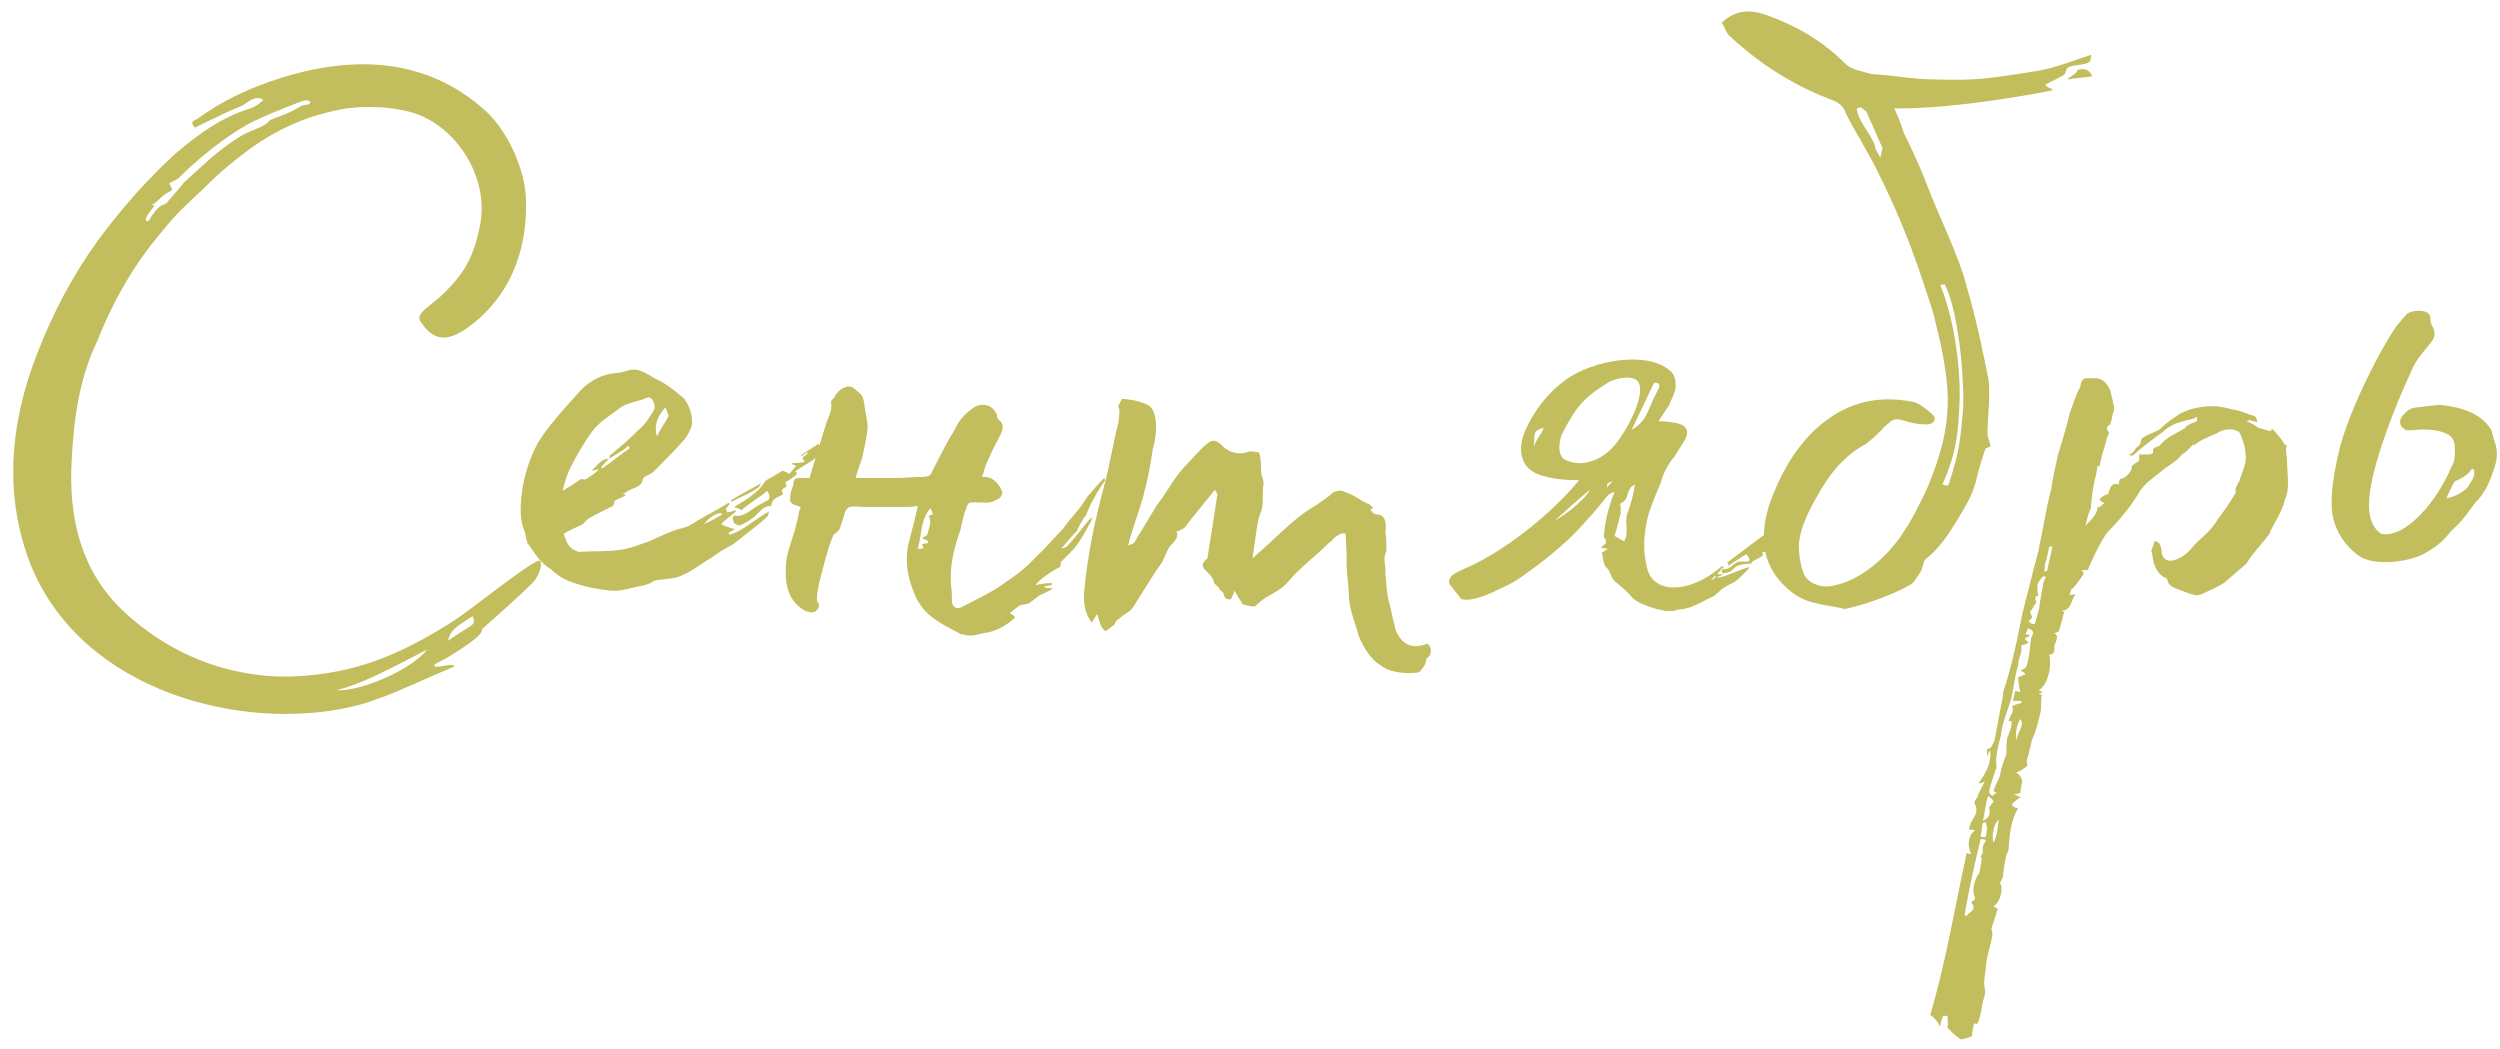 <?xml version="1.0" encoding="UTF-8"?> <svg xmlns="http://www.w3.org/2000/svg" width="112" height="47" viewBox="0 0 112 47" fill="none"><path d="M24.138 25.111C24.33 25.111 24.234 25.735 23.85 26.119C23.274 26.695 22.41 27.463 21.594 28.183C21.69 28.471 20.394 29.239 20.01 29.479C19.77 29.623 19.338 29.767 19.482 29.863C19.77 29.911 20.346 29.671 20.346 29.863C18.186 30.775 17.13 31.351 15.642 31.687C10.89 32.743 3.834 31.063 1.434 25.447C0.138 22.279 0.426 18.919 1.722 15.703C2.394 13.975 3.258 12.343 4.362 10.807C5.418 9.367 6.57 8.071 7.818 6.919C8.826 6.055 9.93 5.239 11.226 4.855C11.466 4.759 11.61 4.663 11.802 4.471C11.418 4.231 11.082 4.615 10.794 4.759C10.458 4.903 10.074 5.047 9.738 5.239C9.402 5.383 9.018 5.575 8.73 5.719C8.49 5.479 8.682 5.383 8.826 5.335C9.93 4.519 11.178 3.943 12.522 3.511C16.314 2.311 19.386 2.839 21.738 4.951C22.794 5.911 23.514 7.639 23.562 8.887C23.61 10.231 23.418 12.631 21.306 14.407C20.298 15.223 19.53 15.511 18.81 14.359C18.666 13.975 19.29 13.735 19.914 13.111C20.826 12.199 21.21 11.527 21.498 10.135C21.93 8.071 20.586 5.863 18.762 5.143C17.754 4.759 16.266 4.711 15.258 4.903C13.29 5.287 11.802 6.103 10.266 7.399C9.834 7.735 9.402 8.167 9.114 8.455C8.49 9.031 7.818 9.655 7.338 10.279C6.042 11.767 5.082 13.447 4.362 15.271C3.546 16.951 3.306 18.775 3.21 20.647C3.066 23.239 3.642 25.591 5.514 27.367C8.49 30.151 11.754 30.391 13.338 30.295C15.834 30.151 17.802 29.431 20.346 27.799C21.162 27.271 23.514 25.351 24.138 25.111ZM6.81 9.175C6.858 9.223 6.906 9.223 6.954 9.175C6.858 9.319 6.57 9.607 6.522 9.847C6.57 9.895 6.57 9.943 6.666 9.895C7.002 9.319 7.146 9.223 7.434 9.127L8.058 8.407L8.25 8.167C9.066 7.447 9.642 6.823 10.698 6.151C11.322 5.767 11.85 5.719 12.09 5.383L12.57 5.191C12.858 5.095 13.05 4.999 13.482 4.759C13.578 4.663 13.866 4.759 13.914 4.567C13.77 4.471 13.722 4.471 13.434 4.567C12.33 4.999 12.09 5.095 11.37 5.431C10.746 5.719 9.306 6.679 8.106 7.879C7.914 8.071 7.914 8.023 7.578 8.215L7.722 8.503L7.578 8.599C7.242 8.743 7.098 9.031 6.81 9.175ZM21.018 28.087C21.21 27.991 21.306 27.847 21.162 27.607L20.586 27.991C20.202 28.279 20.154 28.423 20.058 28.711L20.634 28.327L21.018 28.087ZM15.066 30.919C15.978 31.015 18.33 30.103 19.146 29.095C17.322 30.055 15.978 30.727 15.066 30.919ZM32.644 23.863C32.644 23.911 32.691 23.959 32.691 23.959C33.316 23.767 33.843 23.239 34.468 22.903C34.419 22.999 34.419 23.095 34.371 23.143C34.179 23.335 33.94 23.527 33.748 23.671L32.836 24.391C32.452 24.583 32.163 24.775 31.828 25.015C31.395 25.255 31.012 25.591 30.532 25.783C30.244 25.927 29.907 25.927 29.572 25.975C29.38 25.975 29.284 26.023 29.14 26.119C28.948 26.215 28.66 26.263 28.419 26.311C28.035 26.407 27.7 26.503 27.316 26.455C26.835 26.407 26.308 26.311 25.875 26.167C25.444 26.023 25.252 25.975 24.771 25.591C24.724 25.495 24.579 25.447 24.532 25.399C24.195 25.159 24.003 24.871 23.715 24.439C23.619 24.343 23.619 24.343 23.523 23.863C23.284 23.287 23.331 22.951 23.331 22.615C23.38 21.655 23.619 20.743 24.099 19.831C24.291 19.543 24.483 19.255 24.724 18.967C25.155 18.439 25.587 17.959 26.02 17.479C26.451 17.047 26.98 16.759 27.604 16.711C27.747 16.711 27.892 16.663 28.084 16.615C28.564 16.423 28.995 16.759 29.331 16.951C29.764 17.143 30.148 17.431 30.483 17.719C30.867 17.959 31.108 18.775 30.963 19.159C30.867 19.399 30.724 19.639 30.579 19.783C30.148 20.263 29.715 20.695 29.284 21.127C29.14 21.271 28.852 21.319 28.803 21.463C28.756 21.799 28.419 21.847 28.227 21.943L27.892 22.135C27.988 22.135 28.035 22.183 28.035 22.183C27.892 22.279 27.747 22.327 27.555 22.423C27.508 22.471 27.508 22.615 27.459 22.663C27.123 22.855 26.739 22.999 26.451 23.191C26.308 23.239 26.212 23.383 26.116 23.479C25.732 23.671 25.587 23.719 25.252 23.911C25.444 24.487 25.54 24.583 25.924 24.727C26.547 24.679 27.172 24.727 27.796 24.631C28.227 24.583 28.66 24.391 29.091 24.247C29.427 24.103 29.811 23.911 30.195 23.767C30.436 23.671 30.675 23.671 30.916 23.527C31.444 23.191 32.02 22.903 32.499 22.615L32.644 22.519C32.691 22.567 32.691 22.567 32.691 22.567C32.644 22.663 32.547 22.759 32.499 22.807C32.547 22.855 32.596 22.903 32.547 22.951C32.691 22.951 32.836 22.903 32.931 22.855C32.98 22.903 32.98 22.903 32.931 22.951C32.739 23.095 32.499 23.287 32.307 23.479C32.452 23.575 32.691 23.623 32.931 23.719C32.788 23.767 32.739 23.815 32.644 23.863ZM25.54 20.983C25.395 21.271 25.299 21.607 25.203 21.991C25.587 21.751 25.828 21.607 26.02 21.463C26.116 21.463 26.212 21.511 26.259 21.463C26.404 21.367 26.643 21.223 26.835 21.031C26.692 21.031 26.643 21.079 26.5 21.079C26.788 20.839 26.931 20.551 27.267 20.551C27.172 20.695 27.027 20.791 26.931 20.935C26.931 20.935 26.931 20.983 26.98 20.983C27.412 20.695 27.796 20.359 28.227 20.071L28.131 19.975C28.035 20.071 27.939 20.167 27.747 20.263C27.604 20.359 27.459 20.455 27.267 20.551C27.316 20.503 27.316 20.455 27.316 20.407C27.796 20.023 28.18 19.687 28.611 19.255C28.899 19.015 29.091 18.727 29.284 18.391C29.427 18.151 29.188 17.719 28.995 17.815C28.564 18.007 28.131 18.007 27.747 18.295C27.316 18.631 26.884 18.871 26.547 19.303C26.163 19.831 25.828 20.407 25.54 20.983ZM29.811 18.247C29.476 18.631 29.284 19.015 29.427 19.543C29.572 19.255 29.811 18.919 29.956 18.631L29.811 18.247ZM36.435 20.599C36.148 20.791 35.859 20.935 35.62 21.127V21.175C35.62 21.127 35.667 21.127 35.667 21.127C35.667 21.175 35.715 21.223 35.715 21.223C35.62 21.319 35.428 21.463 35.188 21.607L35.236 21.799C35.044 21.895 34.947 21.991 35.092 22.135C34.9 22.279 34.611 22.279 34.563 22.615C34.563 22.615 34.563 22.663 34.516 22.663C34.179 22.663 33.987 22.999 33.748 23.191C33.603 23.287 33.411 23.431 33.172 23.527C33.075 23.575 32.98 23.479 32.883 23.431C32.836 23.335 32.836 23.239 32.836 23.191C32.836 23.143 32.883 23.095 32.883 23.095C33.316 23.191 33.603 22.855 33.94 22.663L34.276 22.471C34.468 22.423 34.563 22.279 34.371 21.991C34.035 22.279 33.603 22.519 33.219 22.855C33.172 22.807 33.028 22.759 32.883 22.711C33.219 22.519 33.987 22.087 34.276 21.559C34.371 21.463 34.9 21.223 35.044 21.079L35.38 21.223C35.475 21.079 35.572 20.983 35.667 20.887C35.62 20.839 35.572 20.839 35.475 20.791L35.523 20.743C35.667 20.743 35.812 20.743 36.051 20.695C36.004 20.599 35.956 20.551 35.956 20.503L36.196 20.311L36.148 20.263L35.956 20.407H35.859L36.675 19.879L36.772 20.215C36.772 20.215 36.819 20.215 36.819 20.263C36.675 20.359 36.58 20.503 36.435 20.599ZM32.788 22.471C32.739 22.471 32.739 22.423 32.739 22.423C33.172 22.135 33.603 21.943 34.084 21.655C34.035 21.895 33.748 21.991 32.788 22.471ZM31.54 23.479C31.875 23.335 32.115 23.191 32.355 23.047C32.307 22.903 31.875 23.047 31.54 23.479ZM43.176 28.423C43.08 28.423 43.032 28.423 42.984 28.375C42.264 27.991 41.544 27.655 41.16 26.983C41.064 26.839 41.016 26.743 40.968 26.599C40.68 25.927 40.536 25.207 40.68 24.439C40.824 23.911 41.112 22.759 41.112 22.663C40.872 22.711 40.632 22.711 40.44 22.711H38.712C38.472 22.711 38.28 22.663 38.088 22.711C37.992 22.711 37.896 22.855 37.848 22.951C37.8 23.191 37.704 23.431 37.608 23.719L37.464 23.863C37.416 23.911 37.32 23.959 37.32 24.007C37.176 24.343 37.08 24.679 36.984 25.015L36.696 26.119C36.648 26.359 36.6 26.599 36.6 26.791V26.935C36.696 27.031 36.744 27.175 36.6 27.319C36.504 27.463 36.312 27.463 36.072 27.367C35.304 26.935 35.16 26.167 35.208 25.399C35.208 24.775 35.544 24.103 35.688 23.431C35.784 23.191 35.736 22.999 35.88 22.711L35.592 22.615C35.448 22.567 35.256 22.471 35.544 21.703C35.544 21.511 35.592 21.415 35.832 21.415H36.264L36.984 19.063C37.08 18.727 37.32 18.391 37.224 18.007C37.224 17.959 37.32 17.863 37.368 17.815C37.464 17.623 37.608 17.431 37.896 17.335C38.184 17.239 38.328 17.479 38.52 17.623C38.712 17.767 38.712 18.103 38.76 18.391C38.808 18.679 38.904 19.015 38.856 19.303C38.808 19.687 38.712 20.119 38.616 20.551C38.52 20.791 38.424 21.079 38.328 21.415H40.152C40.536 21.415 40.92 21.367 41.304 21.367C41.544 21.367 41.688 21.319 41.736 21.175C42.072 20.503 42.408 19.831 42.792 19.207C42.936 18.871 43.224 18.535 43.512 18.343C43.8 18.055 44.424 18.007 44.664 18.583C44.664 18.631 44.664 18.727 44.712 18.775C45.048 19.015 44.904 19.303 44.808 19.495C44.616 19.879 44.376 20.311 44.232 20.695C44.136 20.791 44.088 21.175 43.992 21.367C44.376 21.319 44.712 21.559 44.904 22.039C44.904 22.327 44.664 22.375 44.472 22.471C44.232 22.567 43.752 22.471 43.464 22.519C43.416 22.519 43.368 22.567 43.32 22.663C43.272 22.903 43.224 22.855 43.176 23.095C43.08 23.479 43.08 23.623 42.936 24.007C42.696 24.727 42.552 25.447 42.6 26.167C42.648 26.503 42.648 26.743 42.648 26.983C42.696 27.223 42.888 27.319 43.128 27.175C43.752 26.839 44.424 26.551 45 26.119C45.576 25.735 46.008 25.399 46.44 24.919C46.872 24.535 47.208 24.103 47.64 23.671C47.784 23.431 48.024 23.191 48.168 22.999C48.36 22.807 48.504 22.567 48.696 22.279C48.936 21.991 49.176 21.703 49.464 21.415C49.464 21.463 49.512 21.463 49.512 21.511C49.32 21.799 49.128 22.087 48.984 22.375C48.84 22.615 48.744 22.855 48.648 23.095C48.6 23.095 48.216 23.767 48.264 23.767C48.024 24.007 47.784 24.295 47.544 24.583C47.64 24.535 47.784 24.535 47.832 24.439C48.216 24.055 48.552 23.527 48.936 23.143C48.936 23.191 48.888 23.239 48.888 23.335C48.648 23.767 48.408 24.247 48.072 24.631L47.544 25.159C47.496 25.207 47.544 25.255 47.496 25.399C47.16 25.543 46.488 26.023 46.392 26.215C46.584 26.167 46.872 26.119 47.112 26.119V26.215C47.016 26.215 46.92 26.263 46.776 26.263C46.872 26.407 46.92 26.311 47.16 26.359C47.112 26.455 46.584 26.647 46.536 26.695L46.104 27.031L45.672 27.127L45.24 27.463C45.336 27.511 45.384 27.559 45.48 27.655C45.144 27.991 44.712 28.231 44.28 28.327C43.896 28.375 43.512 28.567 43.176 28.423ZM41.112 24.583C41.4 24.583 41.4 24.583 41.304 24.391C41.4 24.343 41.448 24.343 41.544 24.343C41.544 24.295 41.592 24.295 41.592 24.247L41.304 24.103C41.4 24.055 41.496 24.007 41.544 23.959C41.592 23.719 41.736 23.431 41.64 23.191C41.544 22.999 41.784 23.143 41.784 22.999L41.688 22.759C41.208 23.335 41.304 24.007 41.112 24.583ZM63.597 30.103C63.405 30.199 62.301 30.199 61.869 29.815C61.437 29.575 61.101 29.047 60.861 28.471C60.765 28.039 60.477 27.415 60.429 26.743C60.429 26.119 60.285 25.447 60.333 24.967L60.285 23.911C60.141 23.863 59.997 23.911 59.709 24.151C59.709 24.247 59.613 24.247 59.565 24.295C58.941 24.919 58.269 25.399 57.741 26.023C57.405 26.455 56.925 26.599 56.541 26.887L56.205 27.175C56.061 27.175 55.917 27.127 55.677 27.079L55.293 26.455C55.293 26.599 55.197 26.695 55.149 26.839C54.957 26.887 54.861 26.791 54.813 26.599C54.813 26.503 54.669 26.503 54.621 26.359C54.573 26.263 54.381 26.167 54.381 26.071C54.285 25.591 53.517 25.447 54.093 25.015C54.189 24.343 54.429 22.951 54.525 22.231C54.573 22.183 54.525 22.087 54.429 21.943C53.853 22.663 53.325 23.287 53.085 23.623C52.989 23.719 52.845 23.767 52.701 23.815C52.845 24.103 52.557 24.295 52.365 24.535L52.077 25.159C51.597 25.831 51.213 26.503 50.781 27.175C50.637 27.415 50.349 27.511 50.157 27.703C50.061 27.751 49.965 27.847 49.917 27.991L49.533 28.279C49.245 28.087 49.245 27.703 49.149 27.511L48.909 27.895C48.621 27.511 48.525 27.031 48.573 26.503C48.717 24.871 49.053 23.287 49.485 21.703C49.725 20.791 49.869 19.831 50.109 18.919C50.109 18.679 50.205 18.439 50.109 18.247C50.061 18.151 50.253 17.959 50.253 17.863C50.637 17.911 50.781 17.911 51.069 18.007C51.405 18.103 51.645 18.199 51.741 18.631C51.837 19.111 51.789 19.639 51.645 20.119C51.549 20.743 51.453 21.367 51.261 22.039C51.213 22.423 50.637 23.911 50.541 24.439C50.685 24.391 50.781 24.343 50.829 24.295C50.973 24.007 51.213 23.671 51.837 22.615C52.269 22.087 52.605 21.367 53.133 20.839C53.469 20.503 53.757 20.119 54.141 19.831C54.333 19.687 54.477 19.735 54.669 19.879C54.957 20.215 55.389 20.407 55.869 20.263C56.061 20.167 56.205 20.263 56.397 20.263C56.541 20.599 56.445 20.983 56.541 21.367C56.589 21.463 56.637 21.655 56.589 21.799C56.541 22.231 56.637 22.663 56.445 23.047C56.301 23.431 56.205 24.487 56.109 25.015C56.733 24.487 57.501 23.719 58.029 23.287C58.317 23.047 58.653 22.807 58.989 22.615C59.181 22.471 59.373 22.375 59.757 22.039C59.901 21.991 60.141 21.943 60.237 22.039C60.717 22.183 60.909 22.423 61.389 22.615C61.485 22.711 61.581 22.807 61.389 22.807C61.437 22.903 61.533 23.047 61.677 23.047C62.109 23.047 62.109 23.527 62.061 23.863C62.109 24.007 62.109 24.247 62.109 24.487V24.727C61.917 25.015 62.109 25.351 62.061 25.639C62.109 26.071 62.109 26.503 62.205 26.887C62.301 27.175 62.301 27.367 62.541 28.279C62.829 28.855 63.213 29.095 63.885 28.855C63.981 28.759 64.173 29.095 64.077 29.287C64.077 29.383 63.981 29.431 63.885 29.527C63.885 29.671 63.885 29.767 63.597 30.103ZM74.634 27.367C74.538 27.367 74.49 27.319 74.394 27.319C74.298 27.319 73.434 27.079 73.146 26.791C72.906 26.503 72.618 26.263 72.378 26.071C72.138 25.879 72.186 25.639 71.994 25.447C71.802 25.303 71.85 25.015 71.754 24.775L72.042 24.583C71.898 24.583 71.802 24.535 71.706 24.535C71.802 24.439 71.994 24.343 71.946 24.295C71.946 24.199 71.898 24.103 71.85 24.055C71.898 23.383 72.042 22.759 72.33 22.039C72.042 22.087 71.898 22.375 71.61 22.711C70.698 23.767 70.074 24.487 68.25 25.783C67.914 26.023 67.578 26.215 67.242 26.359C66.378 26.791 65.802 26.935 65.466 26.839L64.938 26.167C64.794 25.735 65.418 25.591 66.09 25.255C67.818 24.391 69.69 22.807 70.746 21.511C70.122 21.511 69.546 21.463 68.97 21.271C68.01 20.935 68.01 19.975 68.346 19.255C68.73 18.391 69.354 17.575 70.17 16.999C71.37 16.135 73.818 15.703 74.826 16.615C75.018 16.759 75.066 17.047 75.066 17.191C75.114 17.527 74.874 17.863 74.778 18.151L74.298 18.871C74.682 18.871 74.922 18.919 75.162 18.967C75.546 19.063 75.69 19.303 75.498 19.687L75.018 20.455C74.682 20.839 74.49 21.271 74.394 21.655C74.202 22.087 74.01 22.567 73.866 22.999C73.626 23.863 73.578 24.727 73.818 25.543C73.962 26.023 74.346 26.263 74.826 26.311C75.978 26.407 77.034 25.447 77.034 25.447C77.13 25.351 77.178 25.351 77.226 25.399C77.034 25.543 77.082 25.591 76.938 25.687C76.986 25.735 76.986 25.735 77.226 25.735C77.082 25.783 77.034 25.831 76.938 25.831C76.938 25.879 76.986 25.879 76.986 25.879C77.466 25.783 77.85 25.543 78.378 25.399C78.33 25.447 78.378 25.447 78.33 25.495C77.85 25.975 77.754 26.071 77.514 26.167L77.178 26.359L76.794 26.695L76.218 26.983C75.738 27.223 75.594 27.271 75.114 27.319C75.066 27.367 75.018 27.367 74.97 27.367H74.634ZM70.122 20.599C70.89 20.983 71.85 20.599 72.426 19.831C72.858 19.303 73.77 17.671 73.386 17.095C73.194 16.807 72.426 16.903 72.042 17.143C70.938 17.815 70.602 18.247 70.026 19.351C69.834 19.687 69.738 20.407 70.122 20.599ZM73.098 19.255C73.818 18.871 73.866 18.199 74.202 17.623C74.25 17.479 74.538 17.143 74.106 17.143L73.098 19.255ZM68.73 20.023C68.778 19.735 69.066 19.447 69.162 19.159C68.73 19.303 68.73 19.303 68.73 20.023ZM71.994 21.847C72.09 21.703 72.186 21.655 72.234 21.559C71.994 21.655 71.994 21.655 71.994 21.847ZM72.762 24.247C73.002 23.863 72.762 23.431 72.906 22.999C73.05 22.615 73.194 22.135 73.242 21.703L73.098 21.799C72.858 22.039 72.954 22.375 72.666 22.519C72.522 22.567 72.618 22.711 72.618 22.759C72.57 22.855 72.618 22.903 72.618 22.951C72.522 23.335 72.426 23.719 72.33 24.007C72.522 24.103 72.618 24.199 72.762 24.247ZM69.642 23.335C70.314 22.951 71.034 22.327 71.226 21.943C70.698 22.375 70.17 22.855 69.642 23.335ZM77.178 25.687L77.13 25.591C77.13 25.543 77.178 25.495 77.178 25.495C77.514 25.543 77.61 25.255 77.898 25.159H78.234C78.378 25.159 78.474 25.111 78.234 24.823L77.418 25.351C77.37 25.351 77.514 25.255 77.37 25.207L79.098 23.911C79.626 23.767 79.818 23.719 80.058 23.863C79.962 23.863 79.242 24.535 79.05 24.583L79.098 24.727C78.954 24.727 78.858 24.775 79.002 24.823C78.858 25.063 78.522 25.063 78.474 25.207C78.474 25.207 78.474 25.255 78.426 25.255C78.138 25.255 77.898 25.303 77.754 25.399C77.61 25.495 77.61 25.591 77.418 25.639C77.322 25.687 77.274 25.639 77.178 25.687ZM76.65 25.975C76.698 25.975 76.794 25.927 76.842 25.879C76.89 25.831 76.842 25.831 76.842 25.783L76.65 25.975ZM82.605 27.271C81.789 27.079 80.973 27.079 80.301 26.551C78.861 25.447 78.813 24.007 79.293 22.519C79.725 21.367 80.301 20.215 81.309 19.255C82.605 18.055 84.045 17.671 85.725 18.007C86.061 18.103 86.301 18.343 86.541 18.535C86.781 18.727 86.685 19.015 86.301 19.015C86.013 19.015 85.677 18.967 85.389 18.871C84.861 18.727 84.861 18.727 84.429 19.111C84.189 19.399 83.901 19.639 83.613 19.879C82.605 20.407 81.933 21.271 81.405 22.231C81.021 22.903 80.637 23.671 80.589 24.391C80.589 24.823 80.637 25.207 80.781 25.639C80.925 26.119 81.645 26.407 82.221 26.215C82.701 26.119 83.181 25.879 83.661 25.543C85.005 24.583 85.677 23.287 86.349 21.847C86.925 20.455 87.261 19.303 87.261 17.863C87.261 16.903 86.973 15.415 86.733 14.551C86.589 13.831 86.445 13.543 86.109 12.487C85.485 10.615 84.813 9.079 84.189 7.831C83.853 7.111 83.421 6.439 83.373 6.295C83.133 5.911 82.893 5.479 82.701 5.095C82.605 4.759 82.365 4.567 81.933 4.423C80.301 3.799 78.813 2.839 77.517 1.639C77.325 1.495 77.277 1.207 77.133 1.015C77.805 0.391 78.477 0.439 79.149 0.679C80.493 1.159 81.645 1.831 82.653 2.839C82.941 3.127 83.373 3.175 83.853 3.319C84.813 3.367 85.725 3.559 86.685 3.559C88.461 3.607 88.893 3.559 91.293 3.175C92.109 3.031 92.925 2.695 93.693 2.455L93.645 2.743C93.405 2.935 93.021 2.887 92.733 2.983C92.493 3.079 92.589 3.271 92.445 3.367C92.205 3.511 91.965 3.607 91.629 3.799C91.773 3.991 91.869 3.895 91.965 4.039C91.821 4.087 87.645 4.903 84.861 4.855C85.005 5.143 85.197 5.623 85.293 5.959C85.485 6.343 85.917 7.207 86.397 8.455C86.829 9.607 87.741 11.431 88.077 12.727C88.653 14.695 88.941 16.327 89.085 16.999C89.181 17.671 89.037 18.727 89.037 19.495L89.181 19.975C89.181 20.023 88.941 20.071 88.941 20.119C88.797 20.551 88.653 20.983 88.557 21.415C88.413 22.135 88.029 22.711 87.693 23.287C87.309 23.911 86.877 24.583 86.253 25.063C86.157 25.159 86.157 25.399 86.061 25.591C85.917 25.783 85.773 26.071 85.629 26.167C84.909 26.599 83.613 27.079 82.701 27.271C82.653 27.271 82.653 27.319 82.605 27.271ZM92.637 3.559C92.637 3.463 93.069 3.319 93.069 3.127C93.309 3.079 93.549 3.031 93.741 3.415C93.501 3.463 92.877 3.511 92.637 3.559ZM84.237 7.063C84.285 6.823 84.333 6.727 84.333 6.631L83.613 4.999L83.373 4.807C83.277 4.807 83.229 4.855 83.181 4.855C83.229 5.431 83.805 5.959 83.997 6.535C83.997 6.679 84.093 6.775 84.237 7.063ZM87.261 21.751C87.309 21.655 87.357 21.607 87.357 21.511C87.789 20.263 87.837 19.495 87.933 18.487C88.029 17.623 87.837 14.119 87.117 12.727L86.925 12.775C87.597 14.407 87.837 16.663 87.789 17.959C87.741 19.351 87.645 20.311 87.021 21.703C87.165 21.751 87.213 21.751 87.261 21.751ZM102.46 20.695C102.46 21.223 102.604 21.895 102.364 22.375C102.268 22.903 101.836 23.479 101.644 23.959C101.308 24.391 100.924 24.775 100.636 25.255L99.628 26.119C99.244 26.359 98.956 26.455 98.572 26.647C98.476 26.647 98.332 26.695 98.284 26.647C98.044 26.599 97.756 26.455 97.468 26.359C97.276 26.263 97.132 26.215 97.084 25.927L96.988 25.879C96.604 25.687 96.46 25.255 96.412 24.775C96.316 24.631 96.508 24.487 96.508 24.247C96.796 24.247 96.796 24.487 96.844 24.679C96.844 25.063 97.132 25.159 97.324 25.111C97.804 25.015 98.092 24.679 98.332 24.391C98.668 24.055 99.1 23.719 99.34 23.287C99.628 22.903 99.868 22.567 100.156 22.087V21.895C100.204 21.703 100.348 21.559 100.348 21.463C100.492 21.031 100.684 20.695 100.588 20.263C100.588 19.975 100.444 19.639 100.348 19.399C100.156 19.159 99.58 19.207 99.34 19.399C98.908 19.591 98.62 19.687 98.332 19.927H98.236C98.092 20.071 97.948 20.263 97.756 20.359C97.516 20.647 97.276 20.791 96.988 20.983C96.556 21.367 96.076 21.607 95.788 22.135C95.404 22.759 94.924 23.335 94.444 23.815C94.204 24.055 93.676 25.159 93.532 25.543H93.244C93.34 25.591 93.34 25.687 93.34 25.735C93.196 25.927 93.004 26.215 92.86 26.359C92.764 26.359 92.764 26.551 92.716 26.647C92.86 26.647 92.908 26.647 93.004 26.599C92.764 26.887 92.812 27.367 92.332 27.367H92.38C92.428 27.415 92.476 27.415 92.476 27.415C92.38 27.751 92.332 27.991 92.236 28.279C92.236 28.327 92.092 28.327 92.044 28.375C92.236 28.471 92.14 28.663 92.044 28.903C91.996 29.047 92.14 29.287 91.804 29.335C91.948 30.007 91.66 30.775 91.324 30.919C91.42 30.967 91.468 30.967 91.516 31.015C91.468 31.015 91.42 31.063 91.324 31.063C91.42 31.111 91.42 31.111 91.468 31.111C91.42 31.399 91.468 31.639 91.42 31.879C91.324 32.359 91.18 32.839 91.036 33.127C90.94 33.511 90.892 33.799 90.796 34.087C90.796 34.135 90.796 34.231 90.844 34.279C90.7 34.423 90.556 34.519 90.316 34.615C90.508 34.711 90.556 34.855 90.604 34.999C90.556 35.143 90.556 35.239 90.508 35.527C90.508 35.527 90.364 35.575 90.22 35.575L90.508 35.719C90.316 35.863 90.22 35.911 90.124 36.055L90.22 36.151C90.22 36.151 90.316 36.199 90.412 36.199C90.076 36.775 90.028 37.399 89.98 38.071C89.98 38.167 89.884 38.263 89.884 38.311C89.788 38.695 89.788 38.887 89.74 39.175C89.74 39.319 89.692 39.367 89.596 39.559C89.74 39.703 89.692 40.327 89.308 40.615L89.5 40.711C89.404 41.047 89.308 41.287 89.212 41.623C89.212 41.623 89.26 41.719 89.26 41.863C89.212 42.247 89.02 42.775 88.972 43.255C88.972 43.543 88.828 43.975 88.924 44.311C88.972 44.455 88.876 44.743 88.828 44.887C88.78 45.127 88.732 45.511 88.636 45.751C88.636 45.799 88.588 45.847 88.54 45.895C88.54 45.847 88.444 45.847 88.444 45.847C88.396 46.039 88.348 46.183 88.348 46.423C88.252 46.471 88.06 46.519 87.868 46.567C87.676 46.471 87.484 46.279 87.244 46.039C87.292 45.847 87.244 45.607 87.244 45.511H87.052C87.004 45.607 86.956 45.799 86.908 45.991C86.812 45.751 86.62 45.559 86.476 45.463C87.196 43.015 87.58 40.615 88.108 38.215C88.156 38.215 88.204 38.263 88.3 38.263C88.108 37.831 88.204 37.351 88.492 37.207C88.348 37.159 88.3 37.159 88.204 37.159C88.252 36.967 88.3 36.823 88.396 36.679C88.54 36.487 88.588 36.247 88.492 36.055C88.396 35.959 88.54 35.767 88.588 35.719C88.636 35.527 88.78 35.287 88.924 34.999C88.78 35.095 88.684 35.095 88.636 35.095C88.972 34.615 89.212 34.231 89.164 33.607C89.068 33.751 89.068 33.799 89.02 33.895V33.559C89.212 33.559 89.26 33.367 89.356 33.175L89.644 31.639C89.692 31.399 89.74 31.207 89.74 31.015C90.076 30.007 90.316 28.951 90.508 27.943C90.652 27.223 90.844 26.551 91.036 25.783C91.132 25.303 91.324 24.823 91.372 24.391C91.564 23.575 91.66 22.759 91.9 21.895C91.948 21.415 92.092 20.935 92.188 20.407C92.38 19.783 92.572 19.159 92.716 18.535C92.86 18.151 92.956 17.767 93.196 17.335C93.244 16.999 93.34 16.903 93.628 16.951H93.772C94.204 16.903 94.396 17.191 94.54 17.479L94.684 18.103C94.732 18.247 94.732 18.391 94.636 18.583C94.636 18.679 94.588 18.871 94.54 19.015C94.348 19.111 94.348 19.207 94.492 19.399C94.444 19.447 94.444 19.543 94.396 19.591C94.3 20.023 94.156 20.359 94.06 20.887H93.964C93.916 21.367 93.772 21.559 93.676 22.663V22.759C93.58 22.951 93.484 23.239 93.436 23.575C93.58 23.335 93.868 23.191 93.964 22.807C93.964 22.759 93.916 22.711 94.06 22.711C94.108 22.711 94.156 22.615 94.3 22.519C94.252 22.519 94.156 22.519 94.06 22.375C94.156 22.231 94.3 22.183 94.444 22.135C94.54 21.895 94.54 21.607 94.924 21.703C94.924 21.703 94.924 21.559 94.972 21.463C95.308 21.415 95.548 21.031 95.5 20.887C95.596 20.791 95.74 20.695 95.836 20.647V20.359C95.98 20.359 96.124 20.359 96.316 20.359C96.412 20.311 96.46 20.311 96.46 20.263C96.412 20.023 96.652 20.023 96.748 19.975C97.036 19.591 97.516 19.399 97.852 19.207C97.996 19.015 98.188 18.967 98.428 18.871V18.679C98.14 18.823 97.9 18.823 97.66 18.919C97.42 18.967 97.084 19.159 96.892 19.351C96.412 19.687 95.932 20.071 95.548 20.407H95.452C95.404 20.407 95.404 20.359 95.404 20.359C95.5 20.311 95.596 20.263 95.692 20.071C95.74 20.023 95.884 19.927 95.884 19.879C95.932 19.687 95.932 19.639 96.028 19.591C96.316 19.399 96.7 19.351 96.892 19.111C97.132 18.871 97.468 18.679 97.66 18.535C98.236 18.247 98.716 18.199 99.196 18.199C99.532 18.199 99.964 18.343 100.252 18.391C100.492 18.439 100.636 18.535 100.972 18.631C101.02 18.631 101.068 18.679 101.116 18.823V18.919C101.02 18.871 100.924 18.871 100.78 18.823L100.636 18.871C100.924 18.967 101.068 19.111 101.164 19.159C101.356 19.207 101.548 19.303 101.74 19.303L101.788 19.207C101.884 19.303 102.172 19.591 102.364 19.927C102.46 19.927 102.46 19.975 102.412 20.071C102.412 20.311 102.46 20.503 102.46 20.695ZM91.708 25.591C91.756 25.255 91.9 24.823 91.948 24.487H91.804C91.756 24.679 91.708 25.063 91.612 25.255C91.612 25.399 91.612 25.543 91.564 25.591H91.708ZM91.516 26.263C91.516 26.167 91.564 26.023 91.66 25.831C91.564 25.831 91.516 25.831 91.564 25.783C91.42 25.927 91.276 26.119 91.276 26.215C91.276 26.455 91.276 26.551 91.324 26.695C91.132 26.695 91.18 26.839 91.228 26.983C91.084 27.175 91.036 27.319 90.94 27.415C91.036 27.607 91.036 27.655 91.036 27.703C90.988 27.703 90.94 27.751 90.892 27.847C90.94 27.895 90.988 27.943 91.036 27.943C91.132 27.991 91.18 27.943 91.18 27.895C91.228 27.655 91.372 27.319 91.372 27.079L91.516 26.263ZM90.988 28.615C91.132 28.279 91.132 28.279 90.844 28.135C90.844 28.279 90.748 28.327 90.748 28.423C90.844 28.423 90.892 28.423 90.94 28.471C90.892 28.519 90.844 28.519 90.7 28.615L90.892 28.807C90.796 28.807 90.7 28.903 90.556 28.903V29.191C90.508 29.383 90.412 29.575 90.412 29.815C90.268 30.247 90.22 30.775 90.124 31.207C89.98 31.783 89.692 32.359 89.644 32.935C89.548 33.367 89.356 33.895 89.452 34.423L89.404 34.471C89.356 34.711 89.164 35.095 89.116 35.479C89.116 35.527 89.164 35.575 89.26 35.671C89.308 35.575 89.356 35.575 89.452 35.527L89.308 35.431C89.404 35.143 89.5 34.999 89.596 34.759C89.644 34.471 89.74 34.135 89.884 33.799C89.884 33.559 89.884 33.271 89.932 33.031C90.028 32.839 90.124 32.551 90.124 32.311H89.98C90.028 32.215 90.076 32.023 90.124 31.975C90.172 31.927 90.172 31.831 90.172 31.783C90.172 31.735 90.172 31.639 90.124 31.639C90.22 31.591 90.364 31.543 90.556 31.495V31.399C90.364 31.399 90.22 31.399 90.172 31.399C90.22 31.207 90.268 31.063 90.268 30.967C90.364 30.967 90.412 30.967 90.508 31.015C90.46 30.775 90.412 30.535 90.412 30.343L90.748 30.199C90.652 30.103 90.556 30.055 90.508 30.055C90.652 29.959 90.796 29.911 90.796 29.815C90.94 29.383 90.94 28.951 90.988 28.615ZM90.364 33.175C90.316 32.839 90.748 32.503 90.508 32.215C90.316 32.503 90.268 33.031 90.364 33.175ZM88.828 36.775C89.26 36.583 89.116 36.295 89.116 36.151C89.212 36.055 89.26 35.959 89.308 35.911C89.26 35.863 89.26 35.767 89.068 35.671C88.924 36.103 88.924 36.439 88.828 36.775ZM90.604 35.767C90.556 35.767 90.508 35.767 90.508 35.719C90.556 35.719 90.556 35.767 90.604 35.767ZM89.452 37.351C89.5 37.159 89.5 36.967 89.548 36.727C89.308 36.871 89.212 37.543 89.308 37.735C89.404 37.591 89.404 37.495 89.452 37.351ZM88.972 37.495C88.972 37.351 89.02 37.207 89.02 37.063C89.02 37.015 88.972 36.967 88.972 36.823C88.876 36.871 88.828 36.871 88.828 36.871C88.78 37.063 88.78 37.255 88.732 37.495H88.972ZM88.828 37.975C88.828 37.831 88.972 37.687 88.972 37.639C88.876 37.591 88.78 37.591 88.732 37.591C88.444 38.791 88.204 39.847 88.012 40.999C88.06 40.999 88.108 41.047 88.108 41.047C88.156 40.855 88.636 40.807 88.3 40.423C88.444 40.327 88.54 40.279 88.444 40.135C88.348 39.799 88.444 39.559 88.588 39.223C88.684 39.175 88.732 38.887 88.78 38.455L88.732 38.359C88.78 38.311 88.828 38.215 88.828 38.167V37.975ZM105.707 24.919C104.939 24.391 104.411 23.479 104.459 22.471C104.459 21.655 104.651 20.791 104.843 19.975C105.467 17.767 107.099 14.839 107.531 14.407C107.627 14.263 107.771 14.167 107.819 14.071C108.155 13.831 108.875 13.879 108.875 14.215C108.875 14.647 109.067 14.599 109.067 14.983C109.067 15.367 108.347 15.799 108.011 16.663C107.339 18.103 106.427 20.407 106.187 21.943C106.091 22.567 106.043 23.479 106.667 23.911C107.723 24.151 109.163 22.519 109.835 20.887C109.979 20.695 109.979 20.407 109.979 20.119C109.979 19.735 109.883 19.495 109.403 19.351C108.539 19.111 108.011 19.351 107.771 19.255C107.483 19.111 107.435 18.823 107.675 18.583C107.819 18.391 108.059 18.247 108.347 18.247C108.395 18.247 109.307 18.103 109.403 18.151C110.651 18.295 111.227 18.679 111.611 19.255L111.755 19.783C111.947 20.263 111.851 20.695 111.707 21.079C111.515 21.655 111.323 22.087 110.891 22.519C110.459 23.095 110.363 23.287 109.787 23.815C109.499 24.199 109.163 24.487 108.731 24.727C108.107 25.159 106.427 25.399 105.707 24.919ZM109.595 22.327C109.883 22.279 110.507 22.039 110.651 21.655C110.891 21.319 110.843 21.271 110.843 21.079C110.843 21.031 110.747 21.031 110.747 20.983C110.747 20.983 110.603 21.319 109.979 21.559C109.883 21.703 109.787 21.895 109.595 22.327Z" fill="#C2BD5D"></path></svg> 